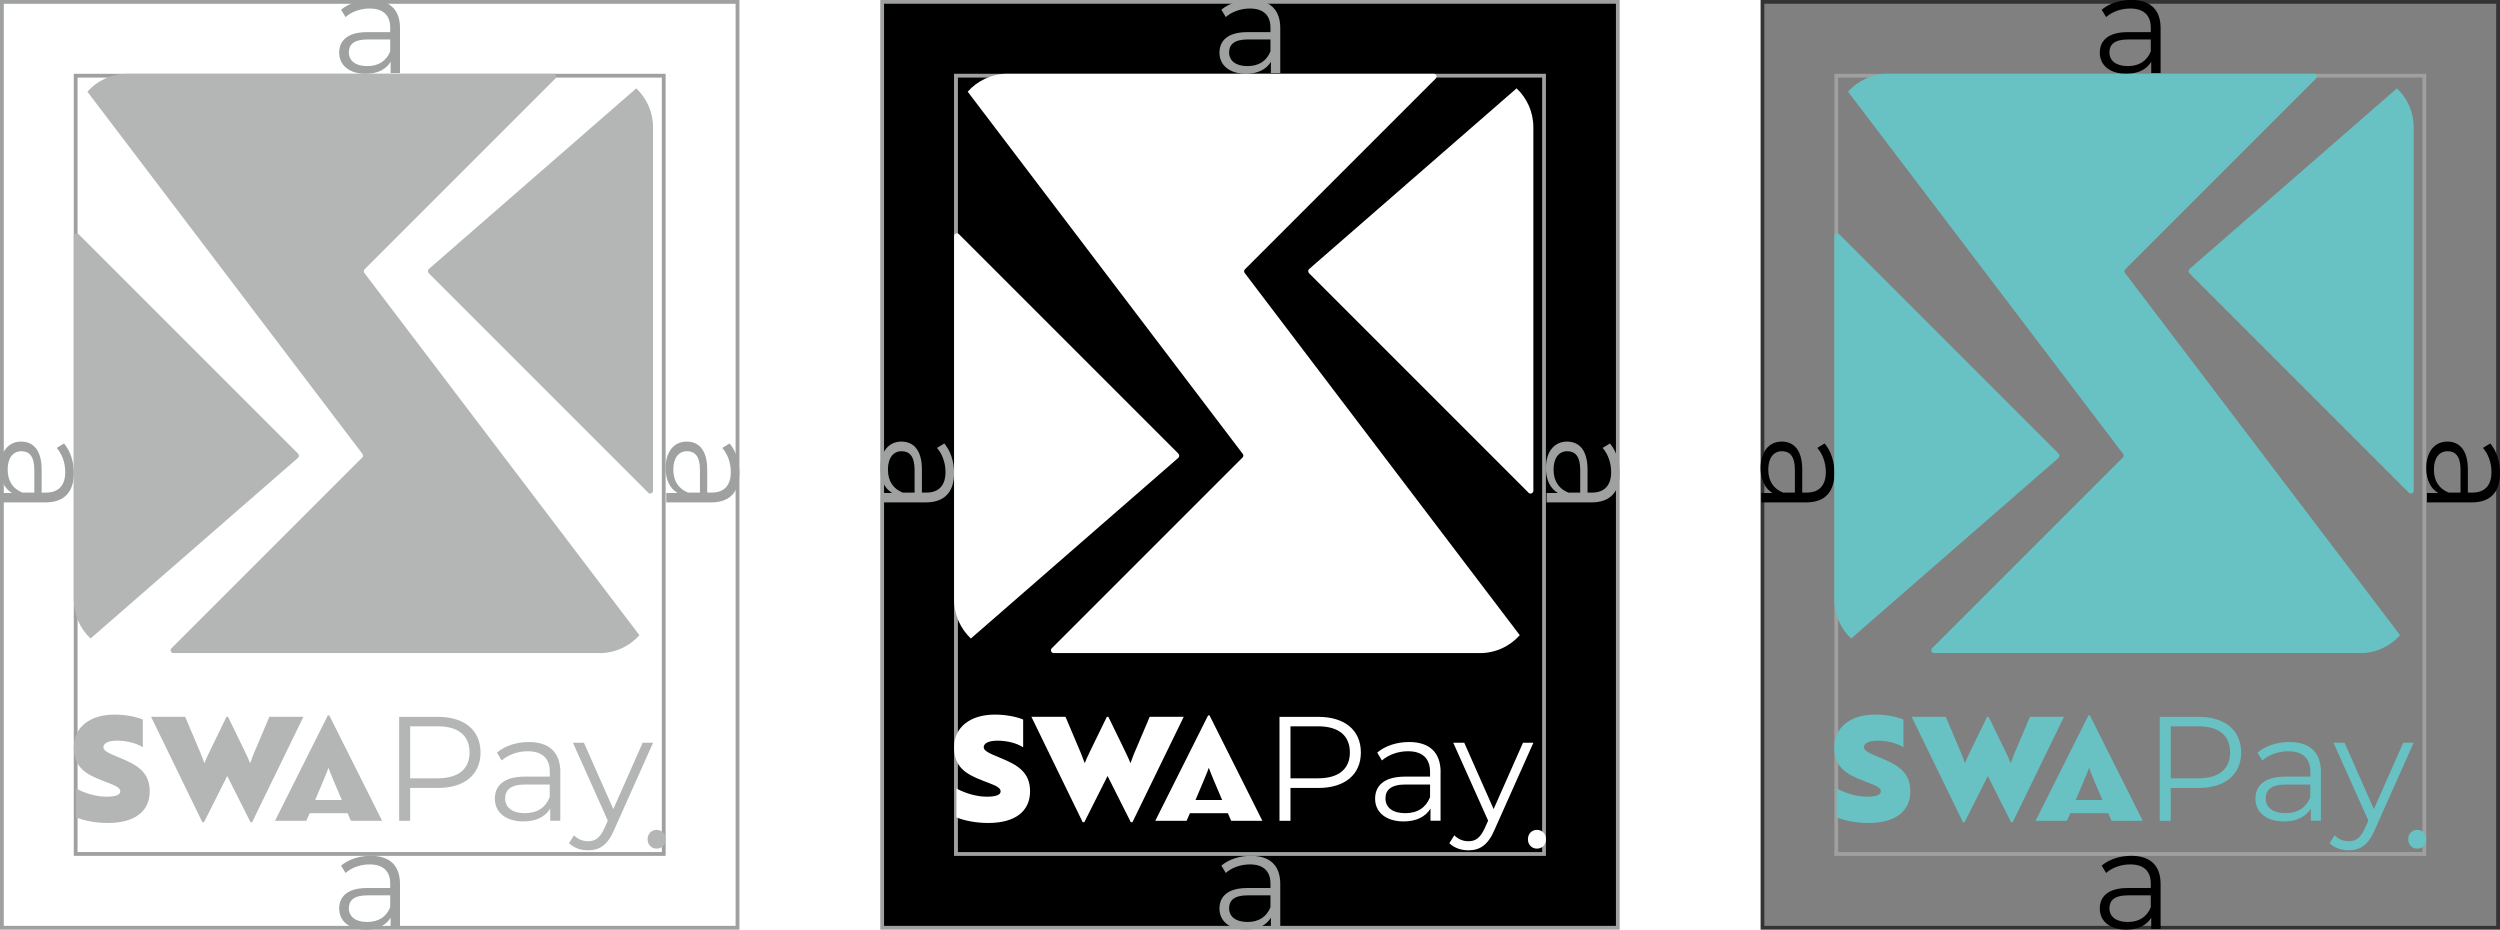<?xml version="1.0" encoding="UTF-8"?>
<svg id="uuid-b305a1ee-b887-4bcf-916e-a34b1b62b325" data-name="1" xmlns="http://www.w3.org/2000/svg" width="354.81" height="131.94" viewBox="0 0 354.81 131.94">
  <defs>
    <style>
      .uuid-82358295-ba79-4f6a-9c78-33e7c7139e90 {
        fill: none;
      }

      .uuid-82358295-ba79-4f6a-9c78-33e7c7139e90, .uuid-4337c321-1f7c-4046-8332-608b2593a75c, .uuid-d170d8c6-68c2-4f4c-8fa5-7e39fec8a86c, .uuid-98e39d6d-075e-40fd-8a3e-eed2142ae0ee, .uuid-5adf8f75-ee05-49b5-ae83-34f3c5692037, .uuid-6110b3d3-35f1-41cf-94bd-42cd1c7147aa, .uuid-d1536bd7-f3a7-48f8-a868-dc5b17fff132, .uuid-9347b8fb-594a-4a42-b0a2-3993b916f8ef {
        stroke-width: 0px;
      }

      .uuid-d170d8c6-68c2-4f4c-8fa5-7e39fec8a86c {
        fill: gray;
      }

      .uuid-98e39d6d-075e-40fd-8a3e-eed2142ae0ee {
        fill: #b4b5b5;
      }

      .uuid-5adf8f75-ee05-49b5-ae83-34f3c5692037 {
        fill: #333;
      }

      .uuid-6110b3d3-35f1-41cf-94bd-42cd1c7147aa {
        fill: #9fa0a0;
      }

      .uuid-d1536bd7-f3a7-48f8-a868-dc5b17fff132 {
        fill: #fff;
      }

      .uuid-9347b8fb-594a-4a42-b0a2-3993b916f8ef {
        fill: #68c2c4;
      }
    </style>
  </defs>
  <path class="uuid-6110b3d3-35f1-41cf-94bd-42cd1c7147aa" d="M104.4.54v130.86H.54V.54h103.86M104.94,0H0v131.94h104.94V0h0Z"/>
  <path class="uuid-6110b3d3-35f1-41cf-94bd-42cd1c7147aa" d="M93.93,11.01v109.92H11.01V11.01h82.92M94.47,10.47H10.47v111h84V10.47h0Z"/>
  <path class="uuid-6110b3d3-35f1-41cf-94bd-42cd1c7147aa" d="M56.77,3.99v6.38h-1.33v-1.6c-.63,1.06-1.84,1.7-3.54,1.7-2.33,0-3.76-1.21-3.76-2.99,0-1.58,1.02-2.92,3.97-2.92h3.27v-.63c0-1.76-1-2.72-2.92-2.72-1.33,0-2.58.47-3.42,1.21l-.63-1.04c1.04-.88,2.56-1.39,4.19-1.39,2.66,0,4.17,1.33,4.17,3.99ZM55.38,7.28v-1.68h-3.23c-2,0-2.64.78-2.64,1.84,0,1.19.96,1.94,2.6,1.94s2.72-.74,3.27-2.09Z"/>
  <path class="uuid-6110b3d3-35f1-41cf-94bd-42cd1c7147aa" d="M56.77,125.46v6.38h-1.33v-1.6c-.63,1.06-1.84,1.7-3.54,1.7-2.33,0-3.76-1.21-3.76-2.99,0-1.58,1.02-2.92,3.97-2.92h3.27v-.63c0-1.76-1-2.72-2.92-2.72-1.33,0-2.58.47-3.42,1.21l-.63-1.04c1.04-.88,2.56-1.39,4.19-1.39,2.66,0,4.17,1.33,4.17,3.99ZM55.38,128.75v-1.68h-3.23c-2,0-2.64.78-2.64,1.84,0,1.19.96,1.94,2.6,1.94s2.72-.74,3.27-2.09Z"/>
  <path class="uuid-6110b3d3-35f1-41cf-94bd-42cd1c7147aa" d="M6.48,71.3H.1v-1.33h1.6c-1.06-.63-1.7-1.84-1.7-3.54,0-2.33,1.21-3.76,2.99-3.76,1.58,0,2.92,1.02,2.92,3.97v3.27h.63c1.76,0,2.72-1,2.72-2.92,0-1.33-.47-2.58-1.21-3.42l1.04-.63c.88,1.04,1.39,2.56,1.39,4.19,0,2.66-1.33,4.17-3.99,4.17ZM3.19,69.91h1.68v-3.23c0-2-.78-2.64-1.84-2.64-1.19,0-1.94.96-1.94,2.6s.74,2.72,2.09,3.27Z"/>
  <path class="uuid-6110b3d3-35f1-41cf-94bd-42cd1c7147aa" d="M100.94,71.3h-6.38v-1.33h1.6c-1.06-.63-1.7-1.84-1.7-3.54,0-2.33,1.21-3.76,2.99-3.76,1.58,0,2.92,1.02,2.92,3.97v3.27h.63c1.76,0,2.72-1,2.72-2.92,0-1.33-.47-2.58-1.21-3.42l1.04-.63c.88,1.04,1.39,2.56,1.39,4.19,0,2.66-1.33,4.17-3.99,4.17ZM97.66,69.91h1.68v-3.23c0-2-.78-2.64-1.84-2.64-1.19,0-1.94.96-1.94,2.6s.74,2.72,2.09,3.27Z"/>
  <rect class="uuid-82358295-ba79-4f6a-9c78-33e7c7139e90" width="104.94" height="131.68"/>
  <g>
    <rect class="uuid-82358295-ba79-4f6a-9c78-33e7c7139e90" x="10.47" y="10.47" width="84" height="111"/>
    <g>
      <g>
        <path class="uuid-98e39d6d-075e-40fd-8a3e-eed2142ae0ee" d="M21.25,112.31c0,2.81-2.09,4.49-5.94,4.49-1.66,0-3.36-.31-4.51-.8v-4.1c1.37.76,3.01,1.17,4.28,1.17s1.99-.23,1.99-.76c0-.62-.96-.9-2.54-1.52-2.38-.92-4.06-1.91-4.06-4.74s2.28-4.63,5.78-4.63c1.48,0,2.99.27,4.02.7v3.94c-.9-.59-2.28-.94-3.65-.94-1.21,0-1.95.35-1.95.94,0,.53.9.9,2.4,1.52,2.38.98,4.18,1.99,4.18,4.74Z"/>
        <path class="uuid-98e39d6d-075e-40fd-8a3e-eed2142ae0ee" d="M43.06,101.73l-7.28,14.96h-.23l-3.3-6.56-3.3,6.56h-.23l-7.28-14.96h4.84l1.66,3.92c.43.96.78,1.85,1.05,2.62h.04c.29-.78.86-1.86,1.21-2.62l1.91-3.92h.21l1.91,3.92c.51,1.09.92,1.85,1.21,2.62h.04c.27-.78.61-1.66,1.05-2.62l1.66-3.92h4.84Z"/>
        <g>
          <path class="uuid-98e39d6d-075e-40fd-8a3e-eed2142ae0ee" d="M68.2,106.79c0,3.14-2.28,5.04-6.03,5.04h-3.96v4.66h-1.56v-14.75h5.52c3.75,0,6.03,1.9,6.03,5.06ZM66.64,106.79c0-2.36-1.56-3.71-4.51-3.71h-3.92v7.38h3.92c2.95,0,4.51-1.35,4.51-3.67Z"/>
          <path class="uuid-98e39d6d-075e-40fd-8a3e-eed2142ae0ee" d="M79.52,109.61v6.87h-1.43v-1.73c-.67,1.14-1.98,1.83-3.81,1.83-2.51,0-4.05-1.31-4.05-3.22,0-1.71,1.1-3.14,4.28-3.14h3.52v-.67c0-1.9-1.07-2.93-3.14-2.93-1.43,0-2.78.51-3.69,1.31l-.67-1.12c1.12-.95,2.76-1.5,4.51-1.5,2.87,0,4.49,1.43,4.49,4.3ZM78.02,113.15v-1.81h-3.48c-2.15,0-2.85.84-2.85,1.98,0,1.29,1.03,2.09,2.8,2.09s2.93-.8,3.52-2.25Z"/>
          <path class="uuid-98e39d6d-075e-40fd-8a3e-eed2142ae0ee" d="M92.69,105.4l-5.54,12.41c-.93,2.17-2.11,2.87-3.69,2.87-1.03,0-2.02-.34-2.7-1.01l.7-1.12c.55.55,1.22.84,2.02.84.99,0,1.66-.46,2.3-1.85l.48-1.07-4.95-11.06h1.56l4.17,9.42,4.17-9.42h1.48Z"/>
        </g>
        <path class="uuid-98e39d6d-075e-40fd-8a3e-eed2142ae0ee" d="M49.78,116.49h4.45l-7.5-14.96h-.2l-7.5,14.96h4.45s.19-.43.47-1.08h5.38c.28.65.47,1.08.47,1.08ZM44.73,113.54c.84-1.96,1.8-4.24,1.87-4.53h.04c.07.3,1.03,2.57,1.87,4.53h-3.77Z"/>
      </g>
      <g>
        <path class="uuid-98e39d6d-075e-40fd-8a3e-eed2142ae0ee" d="M60.84,38.77l31.16,31.16c.25.25.68.07.68-.28V18.05c0-2.17-.92-4.13-2.38-5.51l-29.44,25.64c-.17.15-.18.42-.02.58Z"/>
        <path class="uuid-98e39d6d-075e-40fd-8a3e-eed2142ae0ee" d="M42.31,64.39l-31.16-31.16c-.25-.25-.68-.07-.68.28v51.6c0,2.17.92,4.13,2.38,5.51l29.44-25.64c.17-.15.18-.42.02-.58Z"/>
        <path class="uuid-98e39d6d-075e-40fd-8a3e-eed2142ae0ee" d="M51.75,38.22l27.07-27.07c.25-.25.07-.68-.28-.68H18.05c-2.25,0-4.27.99-5.65,2.54l39.04,51.41c.12.16.11.38-.04.52l-27.07,27.07c-.25.25-.07.68.28.68h60.49c2.25,0,4.27-.99,5.65-2.54l-39.04-51.41c-.12-.16-.11-.38.04-.52Z"/>
      </g>
      <path class="uuid-98e39d6d-075e-40fd-8a3e-eed2142ae0ee" d="M91.91,119.11c0-.79.55-1.33,1.28-1.33s1.28.54,1.28,1.33-.55,1.33-1.28,1.33-1.28-.54-1.28-1.33Z"/>
    </g>
  </g>
  <g>
    <rect class="uuid-4337c321-1f7c-4046-8332-608b2593a75c" x="125.2" y=".27" width="104.4" height="131.4"/>
    <path class="uuid-6110b3d3-35f1-41cf-94bd-42cd1c7147aa" d="M229.34.53v130.87h-103.87V.53h103.87M229.87,0h-104.94v131.94h104.94V0h0Z"/>
  </g>
  <path class="uuid-6110b3d3-35f1-41cf-94bd-42cd1c7147aa" d="M218.87,11.01v109.92h-82.92V11.01h82.92M219.4,10.47h-84v111h84V10.47h0Z"/>
  <path class="uuid-6110b3d3-35f1-41cf-94bd-42cd1c7147aa" d="M181.7,3.99v6.38h-1.33v-1.6c-.63,1.06-1.84,1.7-3.54,1.7-2.33,0-3.76-1.21-3.76-2.99,0-1.58,1.02-2.92,3.97-2.92h3.27v-.63c0-1.76-1-2.72-2.92-2.72-1.33,0-2.58.47-3.42,1.21l-.63-1.04c1.04-.88,2.56-1.39,4.19-1.39,2.66,0,4.17,1.33,4.17,3.99ZM180.31,7.28v-1.68h-3.23c-2,0-2.64.78-2.64,1.84,0,1.19.96,1.94,2.6,1.94s2.72-.74,3.27-2.09Z"/>
  <path class="uuid-6110b3d3-35f1-41cf-94bd-42cd1c7147aa" d="M181.7,125.46v6.38h-1.33v-1.6c-.63,1.06-1.84,1.7-3.54,1.7-2.33,0-3.76-1.21-3.76-2.99,0-1.58,1.02-2.92,3.97-2.92h3.27v-.63c0-1.76-1-2.72-2.92-2.72-1.33,0-2.58.47-3.42,1.21l-.63-1.04c1.04-.88,2.56-1.39,4.19-1.39,2.66,0,4.17,1.33,4.17,3.99ZM180.31,128.75v-1.68h-3.23c-2,0-2.64.78-2.64,1.84,0,1.19.96,1.94,2.6,1.94s2.72-.74,3.27-2.09Z"/>
  <path class="uuid-6110b3d3-35f1-41cf-94bd-42cd1c7147aa" d="M131.41,71.3h-6.38v-1.33h1.6c-1.06-.63-1.7-1.84-1.7-3.54,0-2.33,1.21-3.76,2.99-3.76,1.58,0,2.92,1.02,2.92,3.97v3.27h.63c1.76,0,2.72-1,2.72-2.92,0-1.33-.47-2.58-1.21-3.42l1.04-.63c.88,1.04,1.39,2.56,1.39,4.19,0,2.66-1.33,4.17-3.99,4.17ZM128.12,69.91h1.68v-3.23c0-2-.78-2.64-1.84-2.64-1.19,0-1.94.96-1.94,2.6s.74,2.72,2.09,3.27Z"/>
  <path class="uuid-6110b3d3-35f1-41cf-94bd-42cd1c7147aa" d="M225.88,71.3h-6.38v-1.33h1.6c-1.06-.63-1.7-1.84-1.7-3.54,0-2.33,1.21-3.76,2.99-3.76,1.58,0,2.92,1.02,2.92,3.97v3.27h.63c1.76,0,2.72-1,2.72-2.92,0-1.33-.47-2.58-1.21-3.42l1.04-.63c.88,1.04,1.39,2.56,1.39,4.19,0,2.66-1.33,4.17-3.99,4.17ZM222.59,69.91h1.68v-3.23c0-2-.78-2.64-1.84-2.64-1.19,0-1.94.96-1.94,2.6s.74,2.72,2.09,3.27Z"/>
  <rect class="uuid-82358295-ba79-4f6a-9c78-33e7c7139e90" x="124.94" width="104.94" height="131.68"/>
  <g>
    <rect class="uuid-82358295-ba79-4f6a-9c78-33e7c7139e90" x="135.4" y="10.47" width="84" height="111"/>
    <g>
      <g>
        <path class="uuid-d1536bd7-f3a7-48f8-a868-dc5b17fff132" d="M146.19,112.31c0,2.81-2.09,4.49-5.94,4.49-1.66,0-3.36-.31-4.51-.8v-4.1c1.37.76,3.01,1.17,4.28,1.17s1.99-.23,1.99-.76c0-.62-.96-.9-2.54-1.52-2.38-.92-4.06-1.91-4.06-4.74s2.28-4.63,5.78-4.63c1.48,0,2.99.27,4.02.7v3.94c-.9-.59-2.28-.94-3.65-.94-1.21,0-1.95.35-1.95.94,0,.53.9.9,2.4,1.52,2.38.98,4.18,1.99,4.18,4.74Z"/>
        <path class="uuid-d1536bd7-f3a7-48f8-a868-dc5b17fff132" d="M168,101.73l-7.28,14.96h-.23l-3.3-6.56-3.3,6.56h-.23l-7.28-14.96h4.84l1.66,3.92c.43.96.78,1.85,1.05,2.62h.04c.29-.78.86-1.86,1.21-2.62l1.91-3.92h.21l1.91,3.92c.51,1.09.92,1.85,1.21,2.62h.04c.27-.78.61-1.66,1.05-2.62l1.66-3.92h4.84Z"/>
        <g>
          <path class="uuid-d1536bd7-f3a7-48f8-a868-dc5b17fff132" d="M193.14,106.79c0,3.14-2.28,5.04-6.03,5.04h-3.96v4.66h-1.56v-14.75h5.52c3.75,0,6.03,1.9,6.03,5.06ZM191.58,106.79c0-2.36-1.56-3.71-4.51-3.71h-3.92v7.38h3.92c2.95,0,4.51-1.35,4.51-3.67Z"/>
          <path class="uuid-d1536bd7-f3a7-48f8-a868-dc5b17fff132" d="M204.45,109.61v6.87h-1.43v-1.73c-.67,1.14-1.98,1.83-3.81,1.83-2.51,0-4.05-1.31-4.05-3.22,0-1.71,1.1-3.14,4.28-3.14h3.52v-.67c0-1.9-1.07-2.93-3.14-2.93-1.43,0-2.78.51-3.69,1.31l-.67-1.12c1.12-.95,2.76-1.5,4.51-1.5,2.87,0,4.49,1.43,4.49,4.3ZM202.96,113.15v-1.81h-3.48c-2.15,0-2.85.84-2.85,1.98,0,1.29,1.03,2.09,2.8,2.09s2.93-.8,3.52-2.25Z"/>
          <path class="uuid-d1536bd7-f3a7-48f8-a868-dc5b17fff132" d="M217.63,105.4l-5.54,12.41c-.93,2.17-2.11,2.87-3.69,2.87-1.03,0-2.02-.34-2.7-1.01l.7-1.12c.55.55,1.22.84,2.02.84.99,0,1.66-.46,2.3-1.85l.48-1.07-4.95-11.06h1.56l4.17,9.42,4.17-9.42h1.48Z"/>
        </g>
        <path class="uuid-d1536bd7-f3a7-48f8-a868-dc5b17fff132" d="M174.71,116.49h4.45l-7.5-14.96h-.2l-7.5,14.96h4.45s.19-.43.47-1.08h5.38c.28.65.47,1.08.47,1.08ZM169.67,113.54c.84-1.96,1.8-4.24,1.87-4.53h.04c.07.3,1.03,2.57,1.87,4.53h-3.77Z"/>
      </g>
      <g>
        <path class="uuid-d1536bd7-f3a7-48f8-a868-dc5b17fff132" d="M185.78,38.77l31.16,31.16c.25.25.68.07.68-.28V18.05c0-2.17-.92-4.13-2.38-5.51l-29.44,25.64c-.17.15-.18.42-.02.58Z"/>
        <path class="uuid-d1536bd7-f3a7-48f8-a868-dc5b17fff132" d="M167.25,64.39l-31.16-31.16c-.25-.25-.68-.07-.68.28v51.6c0,2.17.92,4.13,2.38,5.51l29.44-25.64c.17-.15.18-.42.02-.58Z"/>
        <path class="uuid-d1536bd7-f3a7-48f8-a868-dc5b17fff132" d="M176.69,38.22l27.07-27.07c.25-.25.07-.68-.28-.68h-60.49c-2.25,0-4.27.99-5.65,2.54l39.04,51.41c.12.16.11.38-.04.52l-27.07,27.07c-.25.25-.07.68.28.68h60.49c2.25,0,4.27-.99,5.65-2.54l-39.04-51.41c-.12-.16-.11-.38.04-.52Z"/>
      </g>
      <path class="uuid-d1536bd7-f3a7-48f8-a868-dc5b17fff132" d="M216.85,119.11c0-.79.55-1.33,1.28-1.33s1.28.54,1.28,1.33-.55,1.33-1.28,1.33-1.28-.54-1.28-1.33Z"/>
    </g>
  </g>
  <g>
    <rect class="uuid-d170d8c6-68c2-4f4c-8fa5-7e39fec8a86c" x="250.14" y=".27" width="104.4" height="131.4"/>
    <path class="uuid-5adf8f75-ee05-49b5-ae83-34f3c5692037" d="M354.27.53v130.87h-103.87V.53h103.87M354.81,0h-104.94v131.94h104.94V0h0Z"/>
  </g>
  <path class="uuid-6110b3d3-35f1-41cf-94bd-42cd1c7147aa" d="M343.8,11.01v109.92h-82.92V11.01h82.92M344.34,10.47h-84v111h84V10.47h0Z"/>
  <path class="uuid-4337c321-1f7c-4046-8332-608b2593a75c" d="M306.64,3.99v6.38h-1.33v-1.6c-.63,1.06-1.84,1.7-3.54,1.7-2.33,0-3.76-1.21-3.76-2.99,0-1.58,1.02-2.92,3.97-2.92h3.27v-.63c0-1.76-1-2.72-2.92-2.72-1.33,0-2.58.47-3.42,1.21l-.63-1.04c1.04-.88,2.56-1.39,4.19-1.39,2.66,0,4.17,1.33,4.17,3.99ZM305.25,7.28v-1.68h-3.23c-2,0-2.64.78-2.64,1.84,0,1.19.96,1.94,2.6,1.94s2.72-.74,3.27-2.09Z"/>
  <path class="uuid-4337c321-1f7c-4046-8332-608b2593a75c" d="M306.64,125.46v6.38h-1.33v-1.6c-.63,1.06-1.84,1.7-3.54,1.7-2.33,0-3.76-1.21-3.76-2.99,0-1.58,1.02-2.92,3.97-2.92h3.27v-.63c0-1.76-1-2.72-2.92-2.72-1.33,0-2.58.47-3.42,1.21l-.63-1.04c1.04-.88,2.56-1.39,4.19-1.39,2.66,0,4.17,1.33,4.17,3.99ZM305.25,128.75v-1.68h-3.23c-2,0-2.64.78-2.64,1.84,0,1.19.96,1.94,2.6,1.94s2.72-.74,3.27-2.09Z"/>
  <path class="uuid-4337c321-1f7c-4046-8332-608b2593a75c" d="M256.35,71.3h-6.38v-1.33h1.6c-1.06-.63-1.7-1.84-1.7-3.54,0-2.33,1.21-3.76,2.99-3.76,1.58,0,2.92,1.02,2.92,3.97v3.27h.63c1.76,0,2.72-1,2.72-2.92,0-1.33-.47-2.58-1.21-3.42l1.04-.63c.88,1.04,1.39,2.56,1.39,4.19,0,2.66-1.33,4.17-3.99,4.17ZM253.06,69.91h1.68v-3.23c0-2-.78-2.64-1.84-2.64-1.19,0-1.94.96-1.94,2.6s.74,2.72,2.09,3.27Z"/>
  <path class="uuid-4337c321-1f7c-4046-8332-608b2593a75c" d="M350.82,71.3h-6.38v-1.33h1.6c-1.06-.63-1.7-1.84-1.7-3.54,0-2.33,1.21-3.76,2.99-3.76,1.58,0,2.92,1.02,2.92,3.97v3.27h.63c1.76,0,2.72-1,2.72-2.92,0-1.33-.47-2.58-1.21-3.42l1.04-.63c.88,1.04,1.39,2.56,1.39,4.19,0,2.66-1.33,4.17-3.99,4.17ZM347.53,69.91h1.68v-3.23c0-2-.78-2.64-1.84-2.64-1.19,0-1.94.96-1.94,2.6s.74,2.72,2.09,3.27Z"/>
  <rect class="uuid-82358295-ba79-4f6a-9c78-33e7c7139e90" x="249.87" width="104.94" height="131.68"/>
  <g>
    <rect class="uuid-82358295-ba79-4f6a-9c78-33e7c7139e90" x="260.34" y="10.47" width="84" height="111"/>
    <g>
      <g>
        <path class="uuid-9347b8fb-594a-4a42-b0a2-3993b916f8ef" d="M271.12,112.31c0,2.81-2.09,4.49-5.94,4.49-1.66,0-3.36-.31-4.51-.8v-4.1c1.37.76,3.01,1.17,4.28,1.17s1.99-.23,1.99-.76c0-.62-.96-.9-2.54-1.52-2.38-.92-4.06-1.91-4.06-4.74s2.28-4.63,5.78-4.63c1.48,0,2.99.27,4.02.7v3.94c-.9-.59-2.28-.94-3.65-.94-1.21,0-1.95.35-1.95.94,0,.53.9.9,2.4,1.52,2.38.98,4.18,1.99,4.18,4.74Z"/>
        <path class="uuid-9347b8fb-594a-4a42-b0a2-3993b916f8ef" d="M292.93,101.73l-7.28,14.96h-.23l-3.3-6.56-3.3,6.56h-.23l-7.28-14.96h4.84l1.66,3.92c.43.96.78,1.85,1.05,2.62h.04c.29-.78.86-1.86,1.21-2.62l1.91-3.92h.21l1.91,3.92c.51,1.09.92,1.85,1.21,2.62h.04c.27-.78.61-1.66,1.05-2.62l1.66-3.92h4.84Z"/>
        <g>
          <path class="uuid-9347b8fb-594a-4a42-b0a2-3993b916f8ef" d="M318.07,106.79c0,3.14-2.28,5.04-6.03,5.04h-3.96v4.66h-1.56v-14.75h5.52c3.75,0,6.03,1.9,6.03,5.06ZM316.51,106.79c0-2.36-1.56-3.71-4.51-3.71h-3.92v7.38h3.92c2.95,0,4.51-1.35,4.51-3.67Z"/>
          <path class="uuid-9347b8fb-594a-4a42-b0a2-3993b916f8ef" d="M329.39,109.61v6.87h-1.43v-1.73c-.67,1.14-1.98,1.83-3.81,1.83-2.51,0-4.05-1.31-4.05-3.22,0-1.71,1.1-3.14,4.28-3.14h3.52v-.67c0-1.9-1.07-2.93-3.14-2.93-1.43,0-2.78.51-3.69,1.31l-.67-1.12c1.12-.95,2.76-1.5,4.51-1.5,2.87,0,4.49,1.43,4.49,4.3ZM327.89,113.15v-1.81h-3.48c-2.15,0-2.85.84-2.85,1.98,0,1.29,1.03,2.09,2.8,2.09s2.93-.8,3.52-2.25Z"/>
          <path class="uuid-9347b8fb-594a-4a42-b0a2-3993b916f8ef" d="M342.56,105.4l-5.54,12.41c-.93,2.17-2.11,2.87-3.69,2.87-1.03,0-2.02-.34-2.7-1.01l.7-1.12c.55.55,1.22.84,2.02.84.99,0,1.66-.46,2.3-1.85l.48-1.07-4.95-11.06h1.56l4.17,9.42,4.17-9.42h1.48Z"/>
        </g>
        <path class="uuid-9347b8fb-594a-4a42-b0a2-3993b916f8ef" d="M299.65,116.49h4.45l-7.5-14.96h-.2l-7.5,14.96h4.45s.19-.43.47-1.08h5.38c.28.65.47,1.08.47,1.08ZM294.6,113.54c.84-1.96,1.8-4.24,1.87-4.53h.04c.07.3,1.03,2.57,1.87,4.53h-3.77Z"/>
      </g>
      <g>
        <path class="uuid-9347b8fb-594a-4a42-b0a2-3993b916f8ef" d="M310.72,38.77l31.16,31.16c.25.25.68.07.68-.28V18.05c0-2.17-.92-4.13-2.38-5.51l-29.44,25.64c-.17.15-.18.42-.02.58Z"/>
        <path class="uuid-9347b8fb-594a-4a42-b0a2-3993b916f8ef" d="M292.18,64.39l-31.16-31.16c-.25-.25-.68-.07-.68.28v51.6c0,2.17.92,4.13,2.38,5.51l29.44-25.64c.17-.15.18-.42.02-.58Z"/>
        <path class="uuid-9347b8fb-594a-4a42-b0a2-3993b916f8ef" d="M301.63,38.22l27.07-27.07c.25-.25.07-.68-.28-.68h-60.49c-2.25,0-4.27.99-5.65,2.54l39.04,51.41c.12.16.11.38-.04.52l-27.07,27.07c-.25.25-.07.68.28.68h60.49c2.25,0,4.27-.99,5.65-2.54l-39.04-51.41c-.12-.16-.11-.38.04-.52Z"/>
      </g>
      <path class="uuid-9347b8fb-594a-4a42-b0a2-3993b916f8ef" d="M341.78,119.11c0-.79.55-1.33,1.28-1.33s1.28.54,1.28,1.33-.55,1.33-1.28,1.33-1.28-.54-1.28-1.33Z"/>
    </g>
  </g>
</svg>